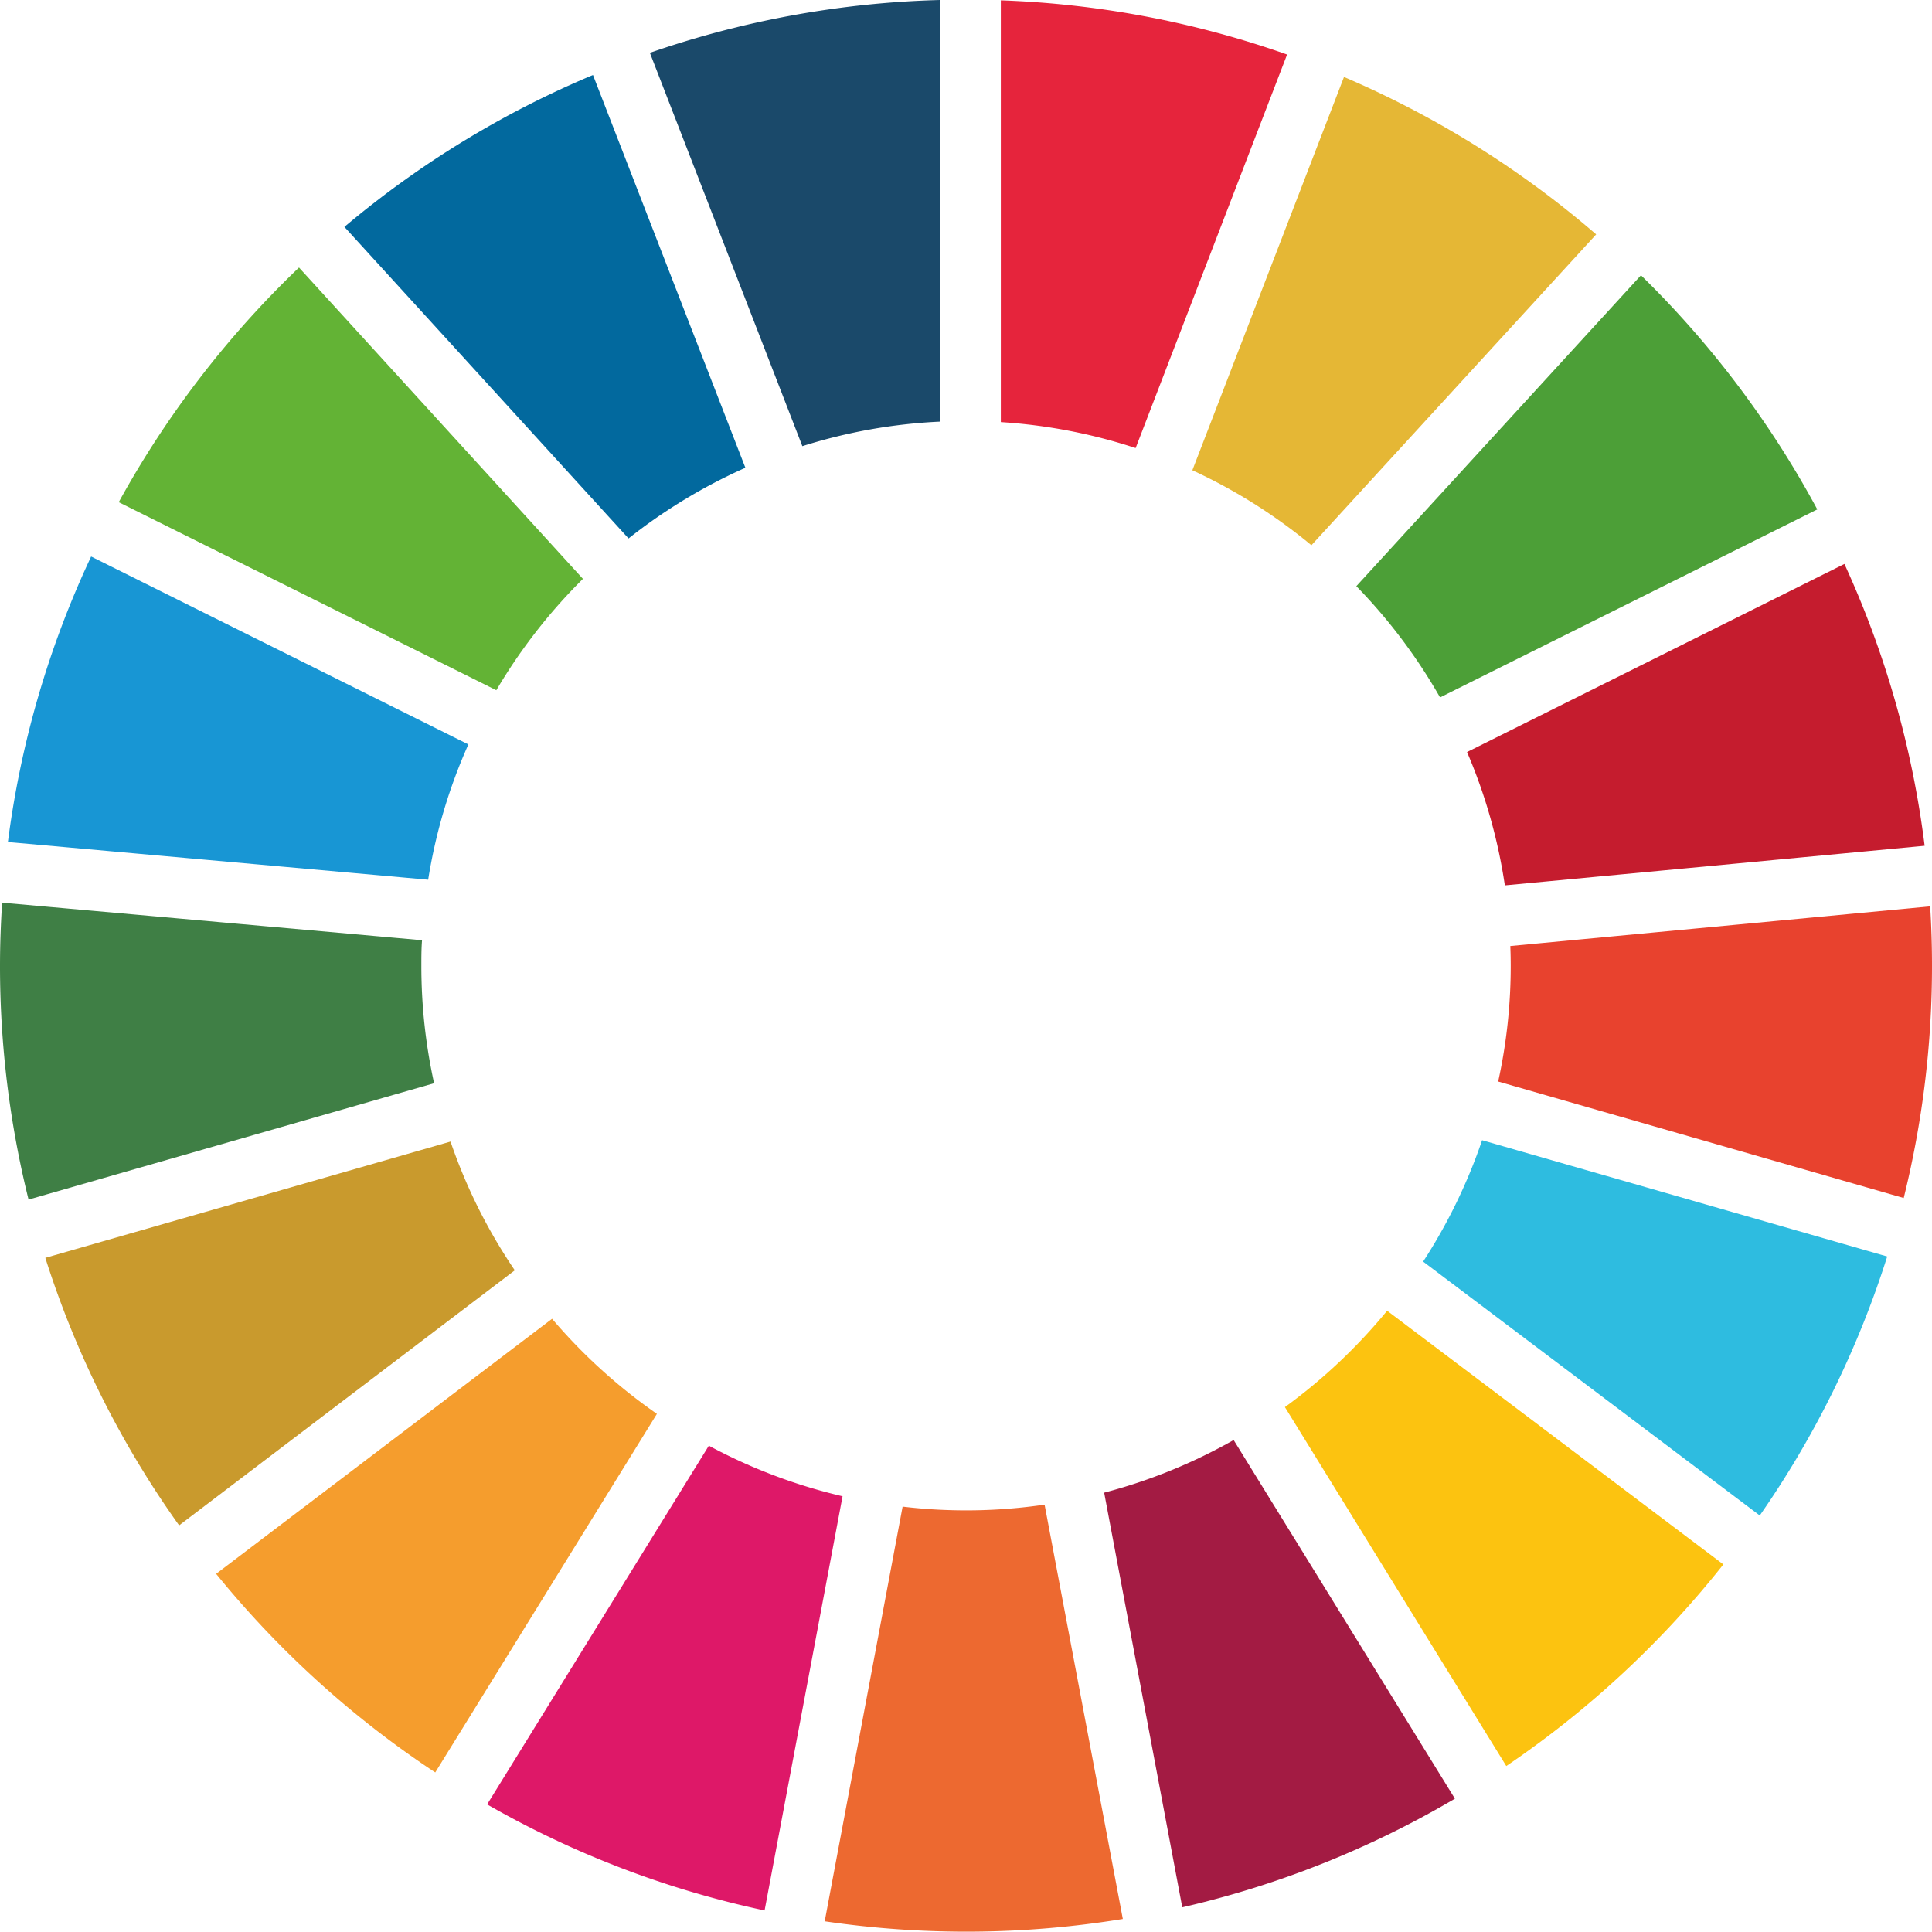 <?xml version="1.0" encoding="UTF-8"?> <svg xmlns="http://www.w3.org/2000/svg" viewBox="0 0 283.46 283.41"><defs><style>.cls-1{fill:#63b335;}.cls-2{fill:#e5b735;}.cls-3{fill:#c51c2e;}.cls-4{fill:#4c9f37;}.cls-5{fill:#3f7f45;}.cls-6{fill:#fcc310;}.cls-7{fill:#e8422e;}.cls-8{fill:#f59d2d;}.cls-9{fill:#1896d4;}.cls-10{fill:#a31b43;}.cls-11{fill:#2ebce0;}.cls-12{fill:#ed6930;}.cls-13{fill:#e6243c;}.cls-14{fill:#de1868;}.cls-15{fill:#1a496a;}.cls-16{fill:#c99a2d;}.cls-17{fill:#02699e;}</style></defs><g id="Layer_2" data-name="Layer 2"><g id="Layer_1-2" data-name="Layer 1"><path class="cls-1" d="M72.82,101.27A80.45,80.45,0,0,1,85.53,84.93L43.87,39.25A142.68,142.68,0,0,0,17.42,73.68Z"></path><path class="cls-2" d="M174.94,69a79.48,79.48,0,0,1,17.47,11l41.78-45.61a142.19,142.19,0,0,0-37-23.1Z"></path><path class="cls-3" d="M270.61,82.74l-55.37,27.6a79,79,0,0,1,5.55,19.56l61.59-5.81a140.61,140.61,0,0,0-11.77-41.35"></path><path class="cls-4" d="M211.27,102.33l55.36-27.59a142.38,142.38,0,0,0-25.87-34.35L199,86a80.5,80.5,0,0,1,12.29,16.34"></path><path class="cls-5" d="M61.82,141.68c0-1.24,0-2.49.1-3.73L.31,132.44c-.19,3.05-.31,6.13-.31,9.24A142.26,142.26,0,0,0,4.19,176l59.5-17.07a79.87,79.87,0,0,1-1.87-17.2"></path><path class="cls-6" d="M203.52,192.31a81.25,81.25,0,0,1-15,14.14L221,259.11a142.82,142.82,0,0,0,31.85-29.58Z"></path><path class="cls-7" d="M221.65,141.68a78.78,78.78,0,0,1-1.84,17l59.5,17.09a141.39,141.39,0,0,0,4.15-34.09q0-4.38-.27-8.7l-61.6,5.82q.06,1.44.06,2.88"></path><path class="cls-8" d="M81,193.49,31.71,230.91a142.94,142.94,0,0,0,32.15,29.14l32.52-52.61A80.55,80.55,0,0,1,81,193.49"></path><path class="cls-9" d="M62.82,129.07a79,79,0,0,1,5.9-19.85L13.37,81.65A140.63,140.63,0,0,0,1.16,123.54Z"></path><path class="cls-10" d="M213.45,263.88,181,211.28A79.35,79.35,0,0,1,162,219l11.46,60.84a140.79,140.79,0,0,0,40-15.94"></path><path class="cls-11" d="M217.45,167.29a80.2,80.2,0,0,1-8.65,17.81l49.39,37.25a140.81,140.81,0,0,0,18.7-38Z"></path><path class="cls-12" d="M153.26,220.76a79.26,79.26,0,0,1-20.83.29L121,281.89a142.72,142.72,0,0,0,43.74-.34Z"></path><path class="cls-13" d="M146.84,61.93a79.4,79.4,0,0,1,19.78,3.81L188.84,8a140.9,140.9,0,0,0-42-7.95Z"></path><path class="cls-14" d="M123.62,219.53A79.46,79.46,0,0,1,104,212.11L71.47,264.74a141,141,0,0,0,40.71,15.56Z"></path><path class="cls-15" d="M117.72,65.46a79.14,79.14,0,0,1,20.18-3.6V0A141.35,141.35,0,0,0,95.35,7.75Z"></path><path class="cls-16" d="M75.53,186.38a79.27,79.27,0,0,1-9.43-18.89L6.65,184.55A141,141,0,0,0,26.28,223.8Z"></path><path class="cls-17" d="M92.22,79a79.89,79.89,0,0,1,17.14-10.37L87,11A141.43,141.43,0,0,0,50.53,33.29Z"></path></g></g></svg> 